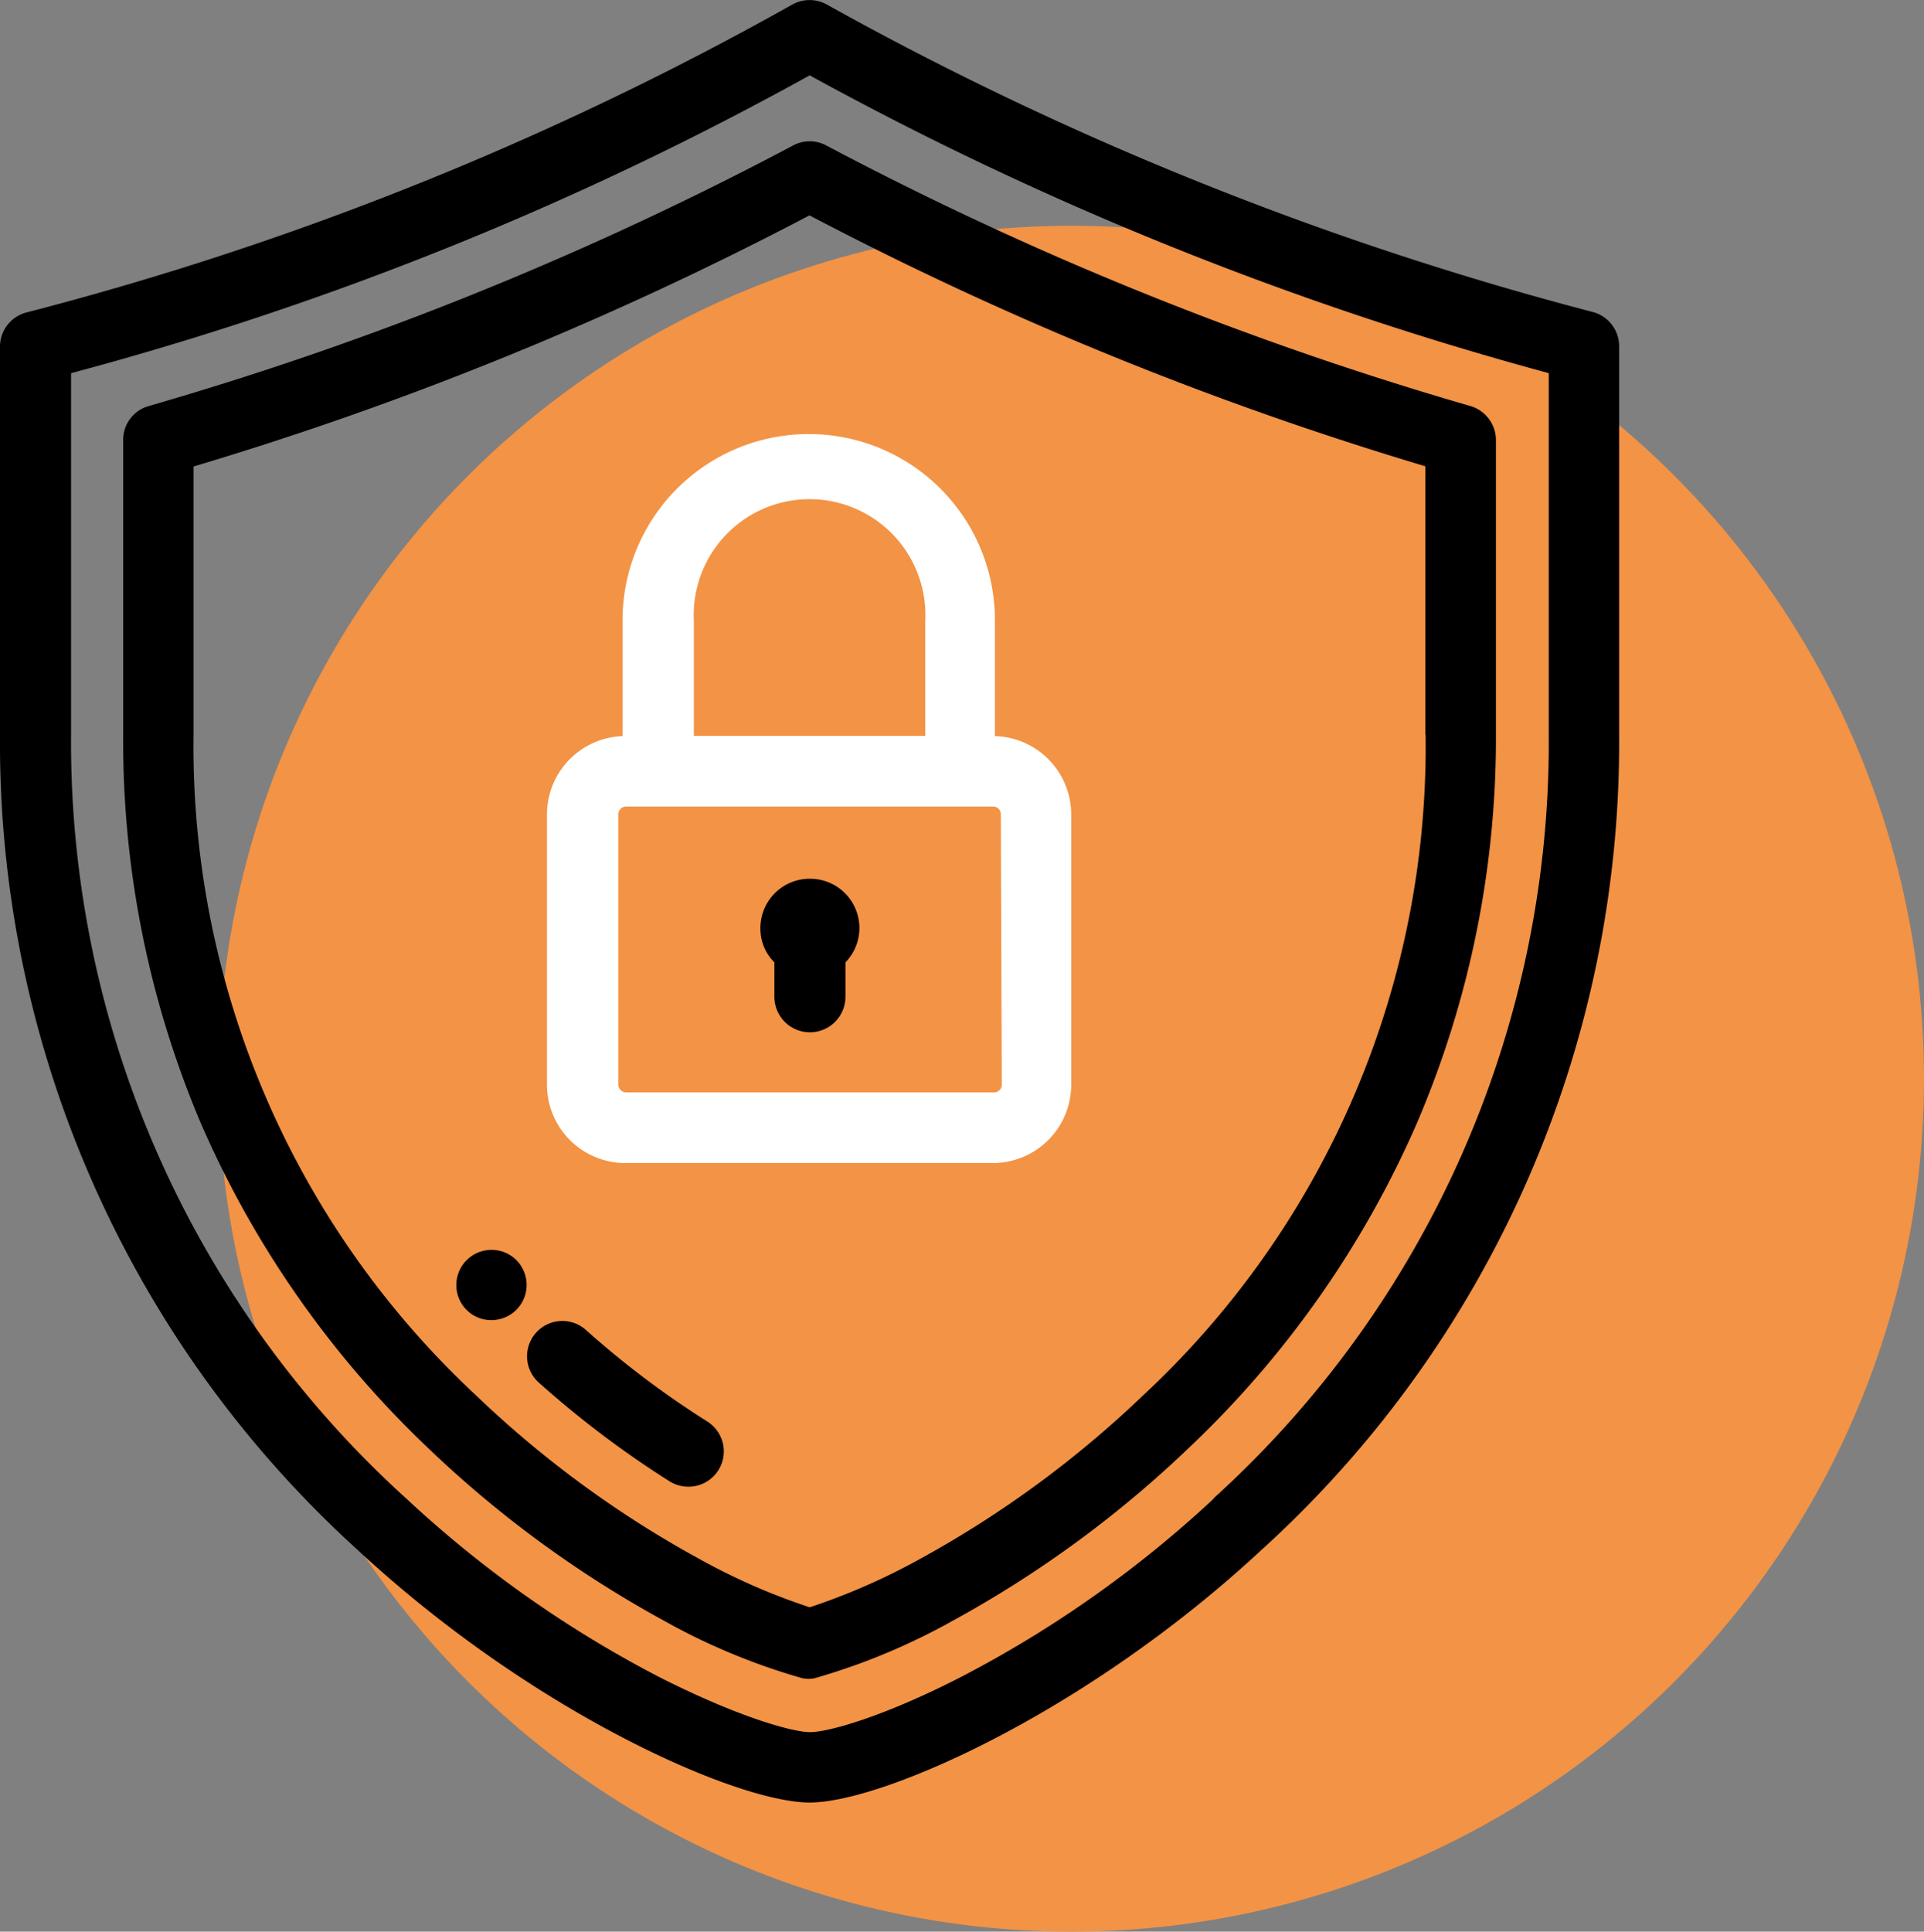 <svg xmlns="http://www.w3.org/2000/svg" viewBox="0 0 81.22 81.53"><rect x="0" y="0" width="81.22" height="81.53" fill="#808080" stroke="none"/><defs><style>.cls-1{fill:#f39345;}.cls-2{fill:#fff;}</style></defs><g id="Warstwa_2" data-name="Warstwa 2"><g id="svg46"><circle class="cls-1" cx="45.22" cy="45.53" r="36"></circle><path d="M67.24,13.17A138.43,138.43,0,0,1,34.9.19a1.5,1.5,0,0,0-1.45,0,135,135,0,0,1-32.34,13A1.49,1.49,0,0,0,0,14.61V31A46,46,0,0,0,15.11,65.43c7.39,6.86,16,10.65,19.07,10.65s11.67-3.79,19.06-10.65A46,46,0,0,0,68.35,31V14.61A1.49,1.49,0,0,0,67.24,13.17Zm-16,50.08a48.17,48.17,0,0,1-10.69,7.54c-3.31,1.7-5.62,2.32-6.35,2.32s-3-.62-6.36-2.32a48.17,48.17,0,0,1-10.69-7.54A43.06,43.06,0,0,1,3,31V15.75A137.36,137.36,0,0,0,34.18,3.18a141.74,141.74,0,0,0,31.2,12.57V31h0A43.06,43.06,0,0,1,51.22,63.25Z"></path><path d="M62.08,17.14a143.07,143.07,0,0,1-27.2-11,1.48,1.48,0,0,0-1.4,0,142,142,0,0,1-27.21,11A1.48,1.48,0,0,0,5.2,18.57V31A41.3,41.3,0,0,0,8.47,47.39,41.87,41.87,0,0,0,18,61.05a46.92,46.92,0,0,0,10,7.34,27.21,27.21,0,0,0,5.86,2.44,1.23,1.23,0,0,0,.54,0,27.31,27.31,0,0,0,5.85-2.44,46.92,46.92,0,0,0,10-7.34,41.87,41.87,0,0,0,9.57-13.66A41.3,41.3,0,0,0,63.15,31V18.57A1.5,1.5,0,0,0,62.08,17.14ZM60.18,31a37.4,37.4,0,0,1-11.93,27.9,44.53,44.53,0,0,1-9.36,6.87,27.29,27.29,0,0,1-4.71,2.07,27,27,0,0,1-4.71-2.07,44.33,44.33,0,0,1-9.37-6.87A37.43,37.43,0,0,1,8.17,31V19.69a145,145,0,0,0,26-10.6,145.43,145.43,0,0,0,26,10.59V31Z"></path><path d="M21.85,53.24l0,0a1.48,1.48,0,0,0-2.2,2l0,0a1.47,1.47,0,0,0,1.09.48,1.52,1.52,0,0,0,1-.38A1.49,1.49,0,0,0,21.85,53.24Z"></path><path d="M29.86,60a38.57,38.57,0,0,1-5.12-3.86,1.48,1.48,0,1,0-2,2.21,41.63,41.63,0,0,0,5.52,4.17,1.51,1.51,0,0,0,.79.23A1.49,1.49,0,0,0,29.86,60Z"></path><path class="cls-2" d="M42,31.07V26.18a7.86,7.86,0,1,0-15.72,0v4.89a3.31,3.31,0,0,0-3.19,3.3V45.78a3.31,3.31,0,0,0,3.31,3.31H41.92a3.31,3.31,0,0,0,3.3-3.31V34.37A3.31,3.31,0,0,0,42,31.07ZM29.29,26.18a4.89,4.89,0,1,1,9.77,0v4.88H29.29V26.18Zm13,19.6a.33.33,0,0,1-.33.33H26.44a.34.34,0,0,1-.34-.33V34.37h0a.34.34,0,0,1,.34-.33H41.92a.33.33,0,0,1,.33.33Z"></path><path d="M34.18,37.09a2.08,2.08,0,0,0-2.08,2.08,2,2,0,0,0,.59,1.45v1.45a1.49,1.49,0,1,0,3,0V40.62a2.08,2.08,0,0,0-1.48-3.53Z"></path></g></g></svg>